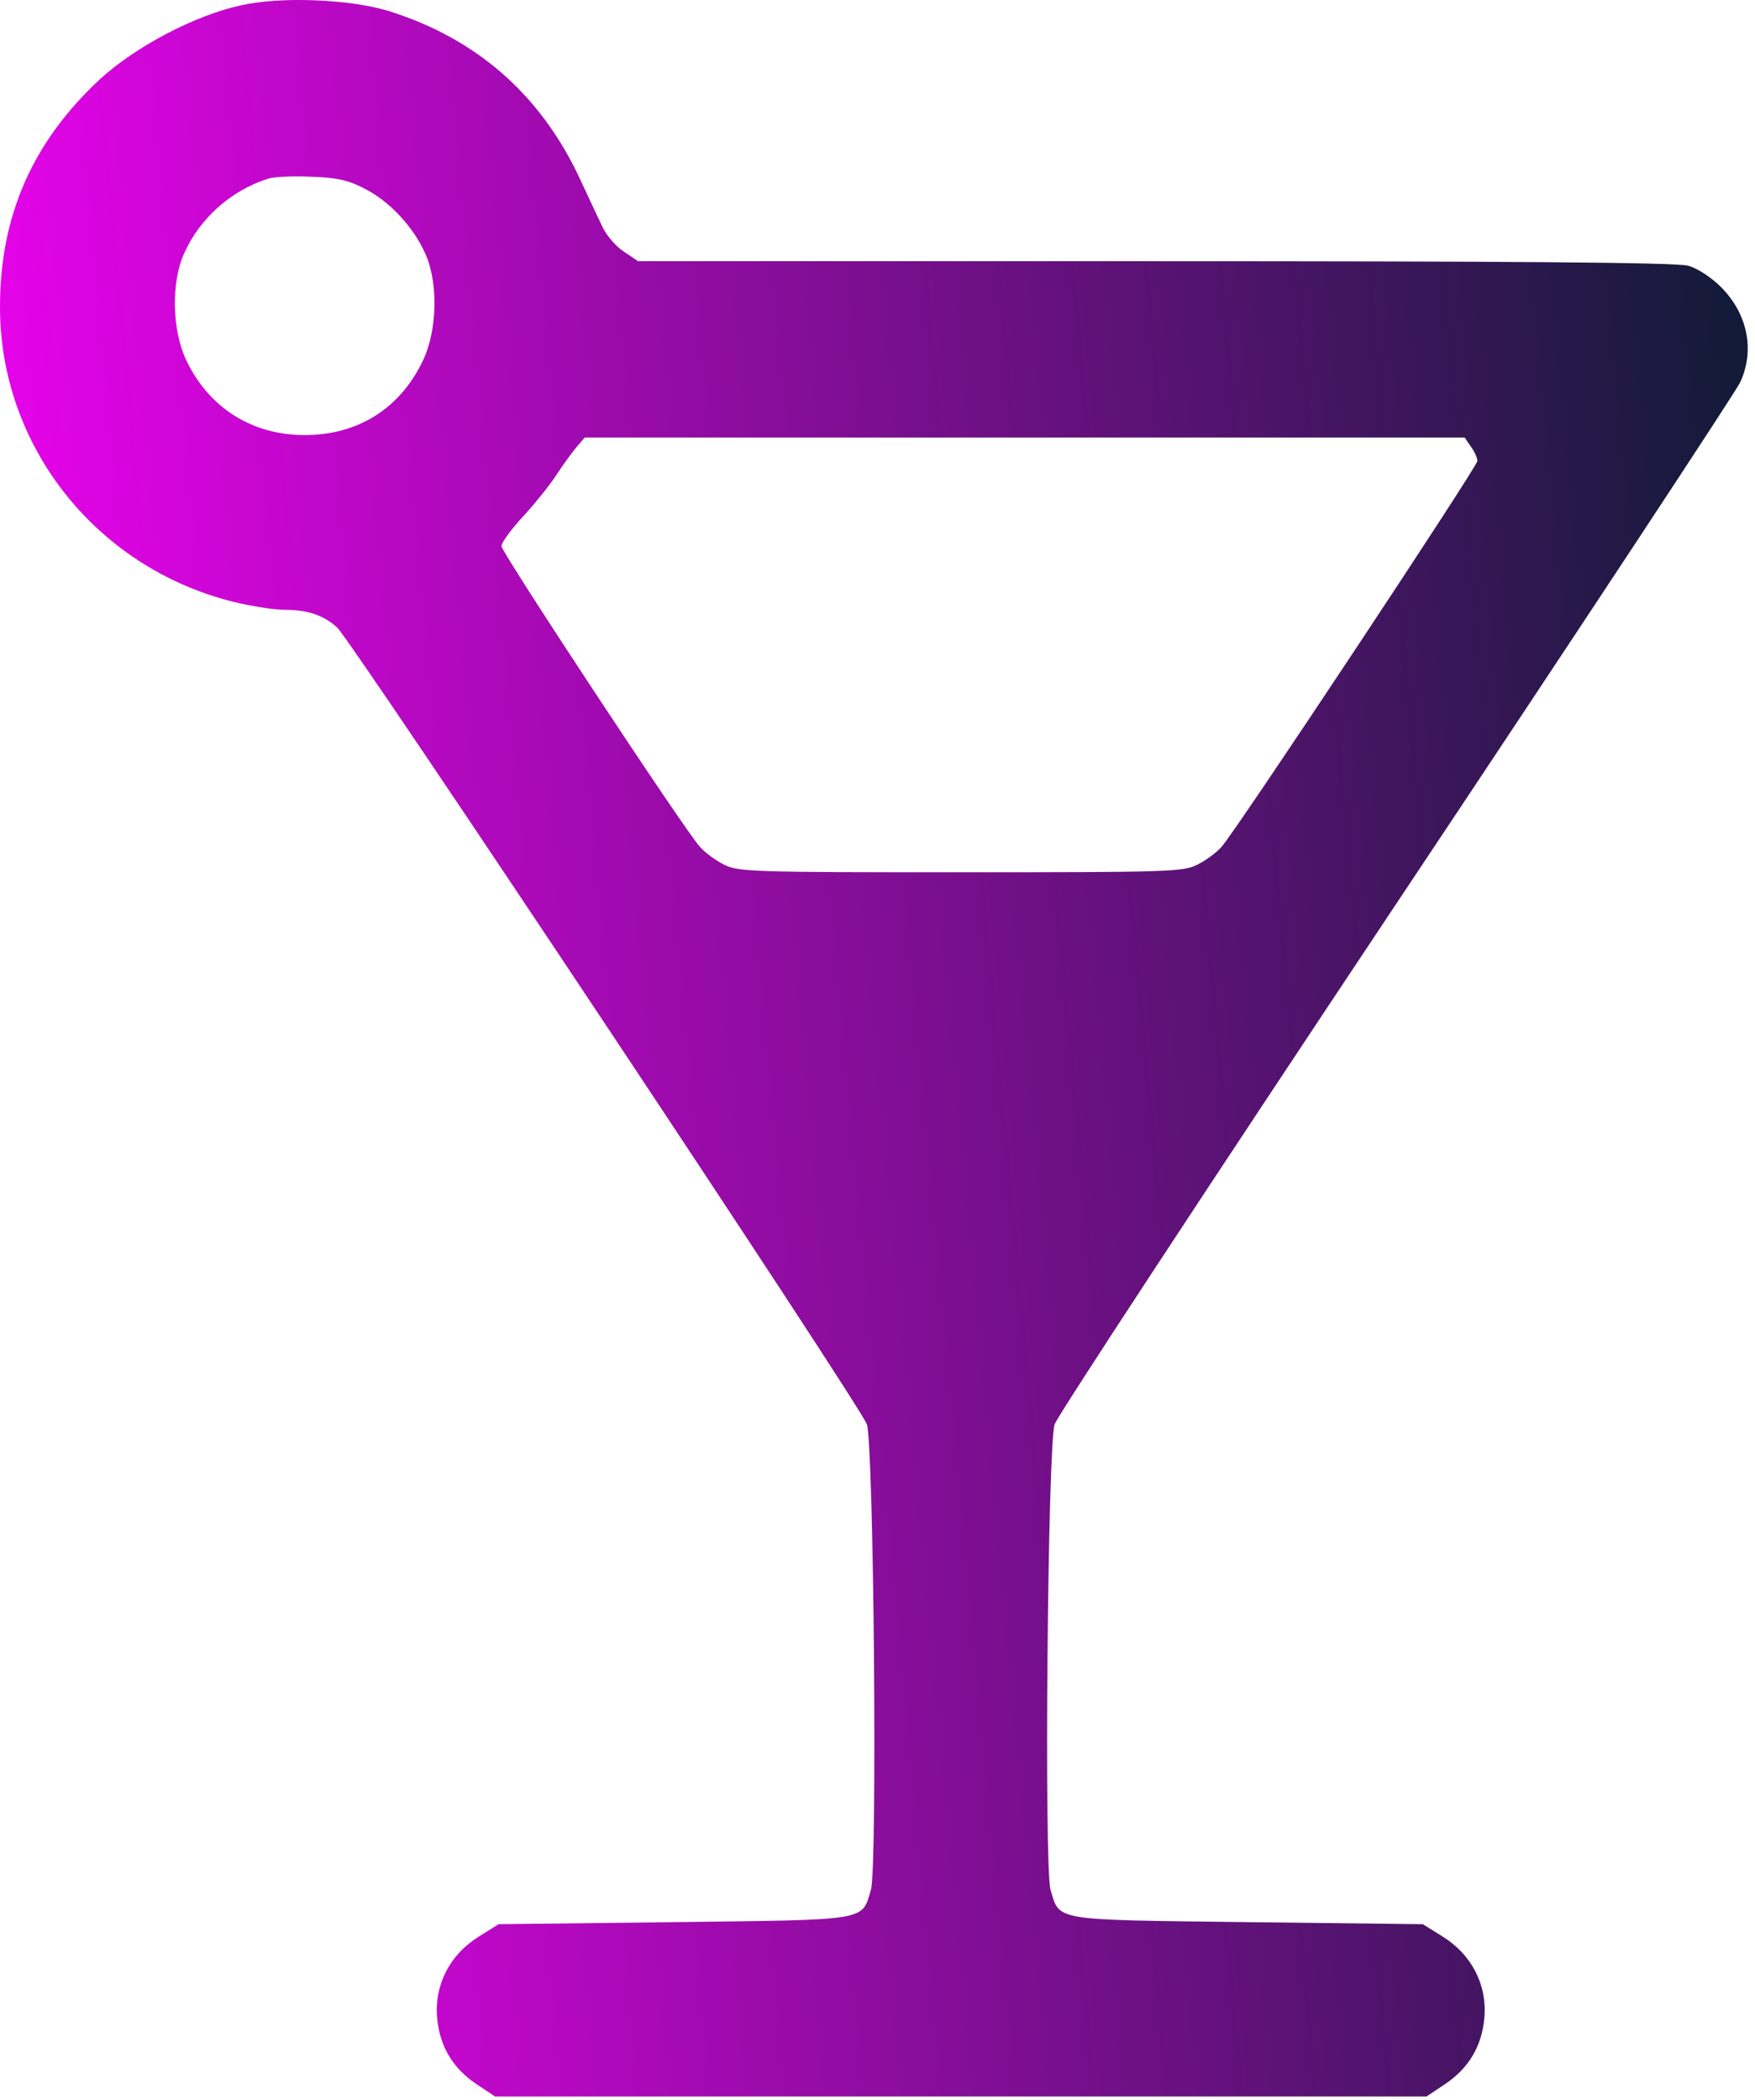 <svg width="214" height="256" viewBox="0 0 214 256" fill="none" xmlns="http://www.w3.org/2000/svg">
<path d="M29.4 0.646C23.8 1.846 16.5 5.696 12.2 9.646C4 17.246 0 26.296 0 37.346C-0.05 54.296 11.65 69.146 28.35 73.346C30.55 73.896 33.4 74.346 34.7 74.346C37.5 74.346 39.45 74.996 41.1 76.496C42.95 78.196 105 171.496 105.7 173.646C106.55 176.196 107 227.646 106.2 230.396C105.05 234.246 106.1 234.046 82.2 234.346L60.8 234.596L58.4 236.096C54.85 238.296 52.95 241.996 53.3 245.996C53.6 249.496 55.25 252.246 58.25 254.196L60.35 255.596H117.15H173.95L176.05 254.196C179.05 252.246 180.7 249.496 181 245.996C181.35 241.996 179.45 238.296 175.9 236.096L173.5 234.596L152.1 234.346C128.2 234.046 129.25 234.246 128.1 230.396C127.3 227.646 127.75 176.196 128.6 173.646C128.95 172.596 147.7 144.046 170.25 110.196C192.85 76.296 211.7 47.696 212.2 46.596C214 42.696 213.1 38.246 209.85 34.996C208.65 33.796 206.95 32.696 205.85 32.396C204.5 31.996 184.05 31.846 140.85 31.846H77.8L76.1 30.696C75.15 30.096 74.05 28.796 73.55 27.846C73.1 26.896 71.7 23.946 70.5 21.346C65.7 11.347 57.95 4.646 47.4 1.346C42.7 -0.104 34.25 -0.454 29.4 0.646ZM44.45 22.996C47.45 24.496 50.35 27.596 51.8 30.796C53.45 34.296 53.35 40.196 51.6 43.896C48.85 49.746 43.7 53.046 37.15 53.046C30.7 53.046 25.45 49.696 22.7 43.896C20.95 40.196 20.85 34.296 22.5 30.796C24.4 26.596 28.15 23.246 32.65 21.796C33.35 21.546 35.7 21.446 37.9 21.546C41 21.646 42.45 21.946 44.45 22.996ZM179.35 54.446C179.8 55.046 180.15 55.846 180.15 56.196C180.15 56.896 150.65 101.396 148.95 103.246C148.4 103.896 147.05 104.896 146.05 105.396C144.3 106.296 142.75 106.346 117.15 106.346C91.55 106.346 90 106.296 88.25 105.396C87.25 104.896 85.9 103.896 85.35 103.246C83.5 101.246 61.15 67.346 61.15 66.596C61.15 66.146 62.35 64.496 63.85 62.896C65.35 61.246 67.2 58.946 67.95 57.746C68.7 56.596 69.8 55.096 70.35 54.446L71.3 53.346H124.95H178.6L179.35 54.446Z" fill="url(#paint0_linear_7_9)"/>
<defs>
<linearGradient id="paint0_linear_7_9" x1="-16.649" y1="134.417" x2="257.096" y2="109.053" gradientUnits="userSpaceOnUse">
<stop stop-color="#FE00FE"/>
<stop offset="0.911" stop-color="#041C2C"/>
</linearGradient>
</defs>
</svg>

